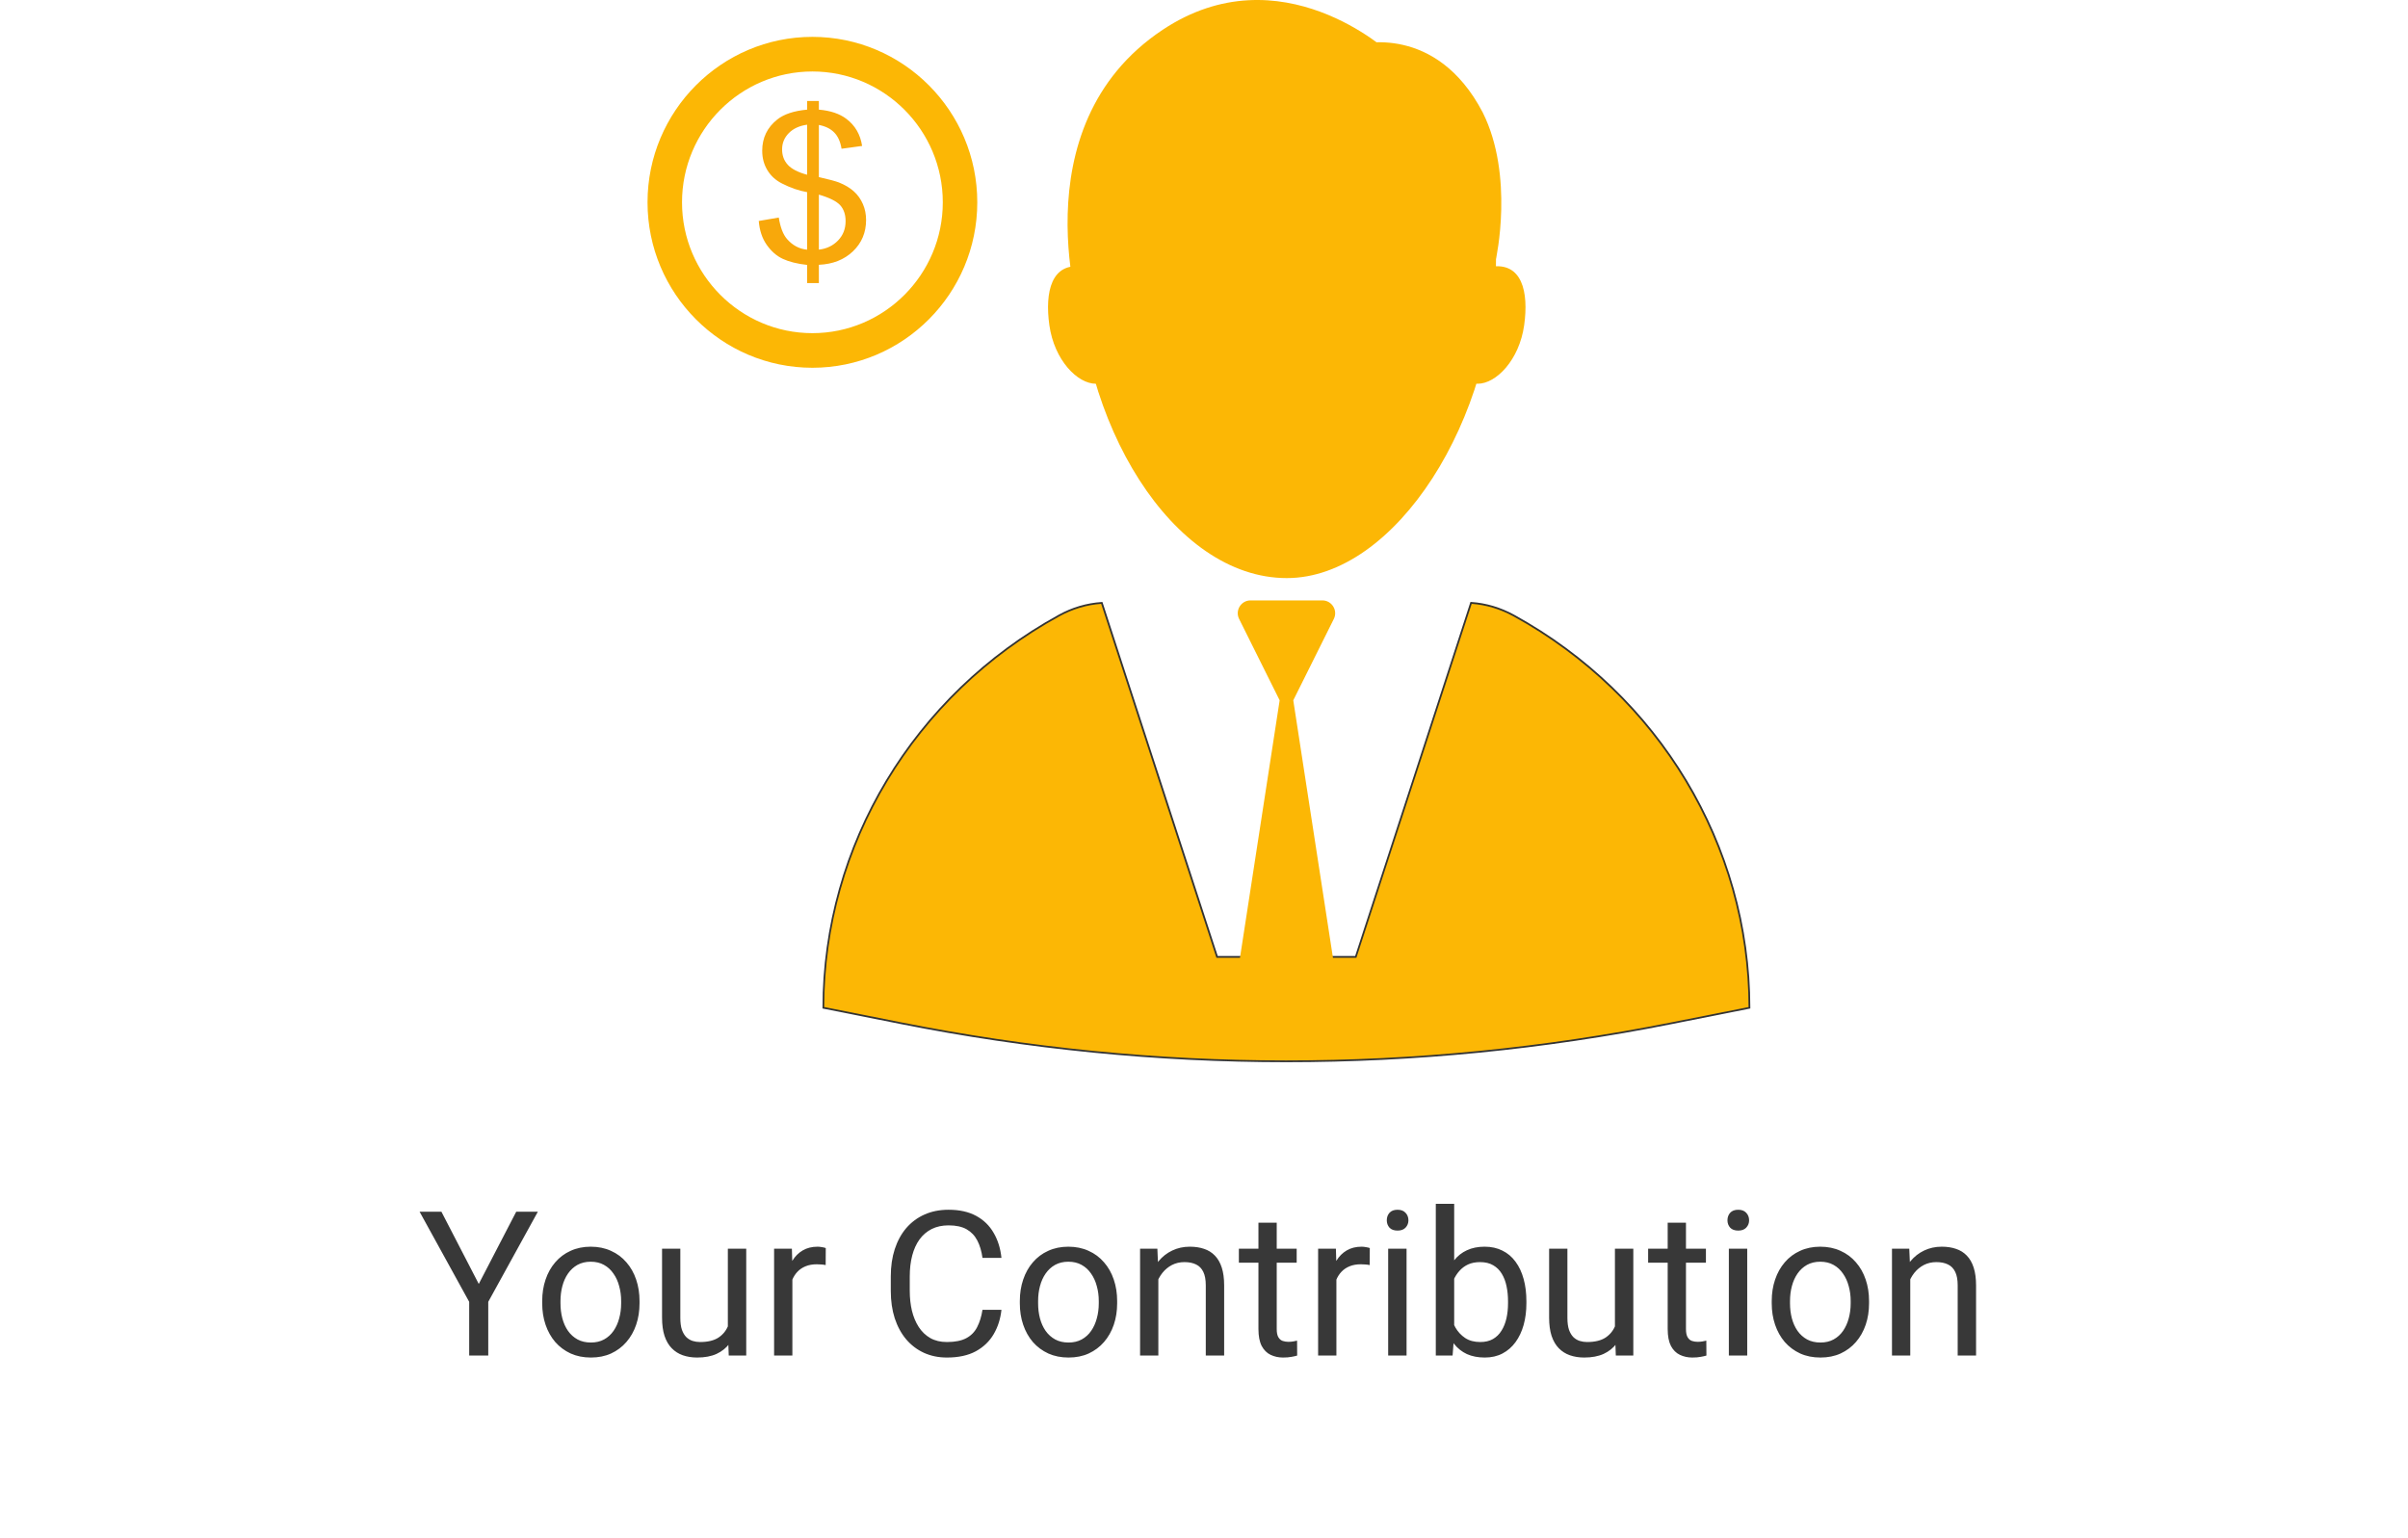 <?xml version="1.0" encoding="UTF-8"?>
<svg xmlns="http://www.w3.org/2000/svg" width="238" height="152" viewBox="0 0 238 152" fill="none">
  <g clip-path="url(#clip0_1_955)">
    <path d="M106.5 25.585C106.466 41.748 115.9 57.145 127.181 57.145C137.962 57.145 147.896 41.346 147.861 25.585C147.832 12.536 138.721 2.28 127.181 2.28C115.64 2.28 106.529 12.536 106.5 25.585Z" fill="#FCB705"></path>
    <path d="M149.626 60.845C148.275 60.105 146.843 59.69 145.398 59.596L134.003 94.59H120.294L108.899 59.596C107.454 59.69 106.018 60.105 104.663 60.845C90.762 68.483 81.378 82.982 81.378 99.62L88.989 101.134C114.149 106.142 140.046 106.146 165.206 101.151L172.91 99.62C172.91 82.987 163.527 68.483 149.626 60.845Z" fill="#FCB705"></path>
    <path d="M127.138 105C114.388 105 101.637 103.738 88.972 101.219L81.293 99.692V99.62C81.293 83.564 90.234 68.676 104.625 60.772C105.967 60.032 107.403 59.608 108.895 59.51H108.963L108.984 59.57L120.358 94.504H133.939L145.334 59.506H145.403C146.89 59.608 148.322 60.036 149.664 60.772C164.055 68.68 172.996 83.564 172.996 99.62V99.692L165.223 101.236C152.587 103.747 139.858 105 127.138 105ZM81.468 99.547L89.006 101.048C114.281 106.078 139.914 106.087 165.189 101.065L172.821 99.551C172.795 83.585 163.893 68.791 149.579 60.926C148.279 60.212 146.894 59.797 145.458 59.69L134.063 94.68H120.23L120.209 94.62L108.835 59.69C107.394 59.797 106.005 60.212 104.706 60.926C90.391 68.791 81.493 83.585 81.463 99.551L81.468 99.547Z" fill="#333333"></path>
    <path d="M130.692 59.352H123.601C122.659 59.352 122.05 60.344 122.472 61.187L126.477 69.227L121.56 101.142H132.742L127.824 69.227L131.83 61.187C132.252 60.344 131.638 59.352 130.7 59.352H130.692Z" fill="#FCB705"></path>
    <path d="M137.353 5.222C137.353 5.222 126.592 -4.82 114.912 2.947C100.427 12.583 107.007 32.15 107.007 32.15L137.353 5.222Z" fill="#FCB705"></path>
    <path d="M134.284 4.401C134.284 4.401 141.934 2.275 146.553 11.124C149.677 17.395 147.861 25.581 147.861 25.581L132.72 11.317L134.289 4.401H134.284Z" fill="#FCB705"></path>
    <path d="M110.292 32.15C110.292 35.345 110.122 37.933 108.306 37.933C106.491 37.933 104.203 35.602 103.717 32.15C103.252 28.844 103.93 25.893 107.002 26.368C108.797 26.646 110.288 28.955 110.288 32.15H110.292Z" fill="#FCB705"></path>
    <path d="M144.069 32.15C144.069 35.345 144.239 37.933 146.055 37.933C147.87 37.933 150.158 35.602 150.644 32.15C151.109 28.844 150.431 25.893 147.359 26.368C145.565 26.646 144.073 28.955 144.073 32.15H144.069Z" fill="#FCB705"></path>
    <path d="M80.296 36.354C71.308 36.354 64 29.019 64 19.999C64 10.979 71.308 3.644 80.296 3.644C89.283 3.644 96.592 10.979 96.592 19.999C96.592 29.019 89.283 36.354 80.296 36.354ZM80.296 7.066C73.192 7.066 67.409 12.87 67.409 19.999C67.409 27.129 73.192 32.933 80.296 32.933C87.4 32.933 93.183 27.129 93.183 19.999C93.183 12.87 87.4 7.066 80.296 7.066Z" fill="#FCB705"></path>
    <path d="M79.772 27.976V26.188C78.787 26.077 77.986 25.876 77.373 25.589C76.755 25.303 76.226 24.836 75.775 24.195C75.327 23.553 75.067 22.766 74.995 21.843L76.972 21.505C77.125 22.463 77.394 23.168 77.782 23.622C78.336 24.259 79 24.61 79.772 24.682V18.994C78.962 18.853 78.135 18.571 77.292 18.139C76.665 17.822 76.184 17.382 75.843 16.817C75.502 16.253 75.335 15.615 75.335 14.901C75.335 13.631 75.83 12.6 76.823 11.813C77.488 11.283 78.472 10.958 79.776 10.838V9.982H80.935V10.838C82.077 10.936 82.985 11.24 83.658 11.753C84.519 12.403 85.035 13.293 85.209 14.426L83.177 14.704C83.062 14.003 82.819 13.464 82.448 13.092C82.082 12.72 81.574 12.472 80.935 12.352V17.506C81.928 17.732 82.58 17.908 82.904 18.032C83.518 18.276 84.016 18.575 84.4 18.926C84.787 19.276 85.082 19.695 85.29 20.179C85.499 20.662 85.601 21.184 85.601 21.748C85.601 22.985 85.167 24.02 84.302 24.845C83.432 25.675 82.312 26.115 80.935 26.175V27.984H79.776L79.772 27.976ZM79.772 12.326C79.005 12.433 78.404 12.711 77.961 13.16C77.522 13.609 77.3 14.144 77.3 14.76C77.3 15.376 77.488 15.88 77.863 16.291C78.238 16.702 78.873 17.031 79.772 17.275V12.331V12.326ZM80.931 24.678C81.698 24.593 82.329 24.289 82.827 23.776C83.326 23.258 83.577 22.621 83.577 21.86C83.577 21.209 83.398 20.688 83.049 20.294C82.695 19.901 81.992 19.546 80.935 19.238V24.678H80.931Z" fill="#F8A80B"></path>
  </g>
  <path d="M43.629 119.781L47.32 126.92L51.022 119.781H53.16L48.258 128.688V134H46.373V128.688L41.471 119.781H43.629ZM53.59 128.834V128.609C53.59 127.848 53.7 127.141 53.922 126.49C54.143 125.833 54.462 125.263 54.879 124.781C55.296 124.293 55.8 123.915 56.393 123.648C56.985 123.375 57.649 123.238 58.385 123.238C59.127 123.238 59.794 123.375 60.387 123.648C60.986 123.915 61.493 124.293 61.91 124.781C62.333 125.263 62.656 125.833 62.877 126.49C63.098 127.141 63.209 127.848 63.209 128.609V128.834C63.209 129.596 63.098 130.302 62.877 130.953C62.656 131.604 62.333 132.174 61.91 132.662C61.493 133.144 60.989 133.521 60.397 133.795C59.81 134.062 59.147 134.195 58.404 134.195C57.662 134.195 56.995 134.062 56.402 133.795C55.81 133.521 55.302 133.144 54.879 132.662C54.462 132.174 54.143 131.604 53.922 130.953C53.7 130.302 53.59 129.596 53.59 128.834ZM55.397 128.609V128.834C55.397 129.361 55.458 129.859 55.582 130.328C55.706 130.79 55.891 131.201 56.139 131.559C56.393 131.917 56.708 132.2 57.086 132.408C57.464 132.61 57.903 132.711 58.404 132.711C58.899 132.711 59.332 132.61 59.703 132.408C60.081 132.2 60.393 131.917 60.641 131.559C60.888 131.201 61.074 130.79 61.197 130.328C61.328 129.859 61.393 129.361 61.393 128.834V128.609C61.393 128.089 61.328 127.597 61.197 127.135C61.074 126.666 60.885 126.253 60.631 125.895C60.383 125.53 60.071 125.243 59.693 125.035C59.322 124.827 58.886 124.723 58.385 124.723C57.89 124.723 57.454 124.827 57.076 125.035C56.705 125.243 56.393 125.53 56.139 125.895C55.891 126.253 55.706 126.666 55.582 127.135C55.458 127.597 55.397 128.089 55.397 128.609ZM71.939 131.559V123.434H73.756V134H72.027L71.939 131.559ZM72.281 129.332L73.033 129.312C73.033 130.016 72.958 130.667 72.809 131.266C72.665 131.858 72.431 132.372 72.106 132.809C71.78 133.245 71.353 133.587 70.826 133.834C70.299 134.075 69.658 134.195 68.902 134.195C68.388 134.195 67.916 134.12 67.486 133.971C67.063 133.821 66.699 133.59 66.393 133.277C66.087 132.965 65.849 132.558 65.68 132.057C65.517 131.555 65.436 130.953 65.436 130.25V123.434H67.242V130.27C67.242 130.745 67.294 131.139 67.398 131.451C67.509 131.757 67.656 132.001 67.838 132.184C68.027 132.359 68.235 132.483 68.463 132.555C68.697 132.626 68.938 132.662 69.186 132.662C69.954 132.662 70.562 132.516 71.012 132.223C71.461 131.923 71.783 131.523 71.978 131.021C72.18 130.514 72.281 129.951 72.281 129.332ZM78.316 125.094V134H76.51V123.434H78.268L78.316 125.094ZM81.617 123.375L81.607 125.055C81.458 125.022 81.314 125.003 81.178 124.996C81.047 124.983 80.898 124.977 80.728 124.977C80.312 124.977 79.944 125.042 79.625 125.172C79.306 125.302 79.036 125.484 78.814 125.719C78.593 125.953 78.417 126.233 78.287 126.559C78.163 126.878 78.082 127.229 78.043 127.613L77.535 127.906C77.535 127.268 77.597 126.669 77.721 126.109C77.851 125.549 78.049 125.055 78.316 124.625C78.583 124.189 78.922 123.85 79.332 123.609C79.749 123.362 80.243 123.238 80.816 123.238C80.947 123.238 81.096 123.255 81.266 123.287C81.435 123.313 81.552 123.342 81.617 123.375ZM97.106 129.479H98.981C98.883 130.377 98.626 131.181 98.209 131.891C97.792 132.6 97.203 133.163 96.441 133.58C95.68 133.99 94.729 134.195 93.59 134.195C92.757 134.195 91.998 134.039 91.314 133.727C90.637 133.414 90.055 132.971 89.566 132.398C89.078 131.819 88.701 131.126 88.434 130.318C88.173 129.505 88.043 128.6 88.043 127.604V126.188C88.043 125.191 88.173 124.29 88.434 123.482C88.701 122.669 89.081 121.972 89.576 121.393C90.078 120.813 90.68 120.367 91.383 120.055C92.086 119.742 92.877 119.586 93.756 119.586C94.83 119.586 95.738 119.788 96.481 120.191C97.223 120.595 97.799 121.155 98.209 121.871C98.626 122.581 98.883 123.404 98.981 124.342H97.106C97.014 123.678 96.845 123.108 96.598 122.633C96.35 122.151 95.999 121.78 95.543 121.52C95.087 121.259 94.492 121.129 93.756 121.129C93.124 121.129 92.568 121.249 92.086 121.49C91.611 121.731 91.21 122.073 90.885 122.516C90.566 122.958 90.325 123.489 90.162 124.107C89.999 124.726 89.918 125.413 89.918 126.168V127.604C89.918 128.3 89.99 128.954 90.133 129.566C90.283 130.178 90.507 130.715 90.807 131.178C91.106 131.64 91.487 132.005 91.949 132.271C92.412 132.532 92.958 132.662 93.59 132.662C94.391 132.662 95.029 132.535 95.504 132.281C95.979 132.027 96.337 131.663 96.578 131.188C96.826 130.712 97.001 130.143 97.106 129.479ZM100.797 128.834V128.609C100.797 127.848 100.908 127.141 101.129 126.49C101.35 125.833 101.669 125.263 102.086 124.781C102.503 124.293 103.007 123.915 103.6 123.648C104.192 123.375 104.856 123.238 105.592 123.238C106.334 123.238 107.001 123.375 107.594 123.648C108.193 123.915 108.701 124.293 109.117 124.781C109.54 125.263 109.863 125.833 110.084 126.49C110.305 127.141 110.416 127.848 110.416 128.609V128.834C110.416 129.596 110.305 130.302 110.084 130.953C109.863 131.604 109.54 132.174 109.117 132.662C108.701 133.144 108.196 133.521 107.604 133.795C107.018 134.062 106.354 134.195 105.611 134.195C104.869 134.195 104.202 134.062 103.609 133.795C103.017 133.521 102.509 133.144 102.086 132.662C101.669 132.174 101.35 131.604 101.129 130.953C100.908 130.302 100.797 129.596 100.797 128.834ZM102.604 128.609V128.834C102.604 129.361 102.665 129.859 102.789 130.328C102.913 130.79 103.098 131.201 103.346 131.559C103.6 131.917 103.915 132.2 104.293 132.408C104.671 132.61 105.11 132.711 105.611 132.711C106.106 132.711 106.539 132.61 106.91 132.408C107.288 132.2 107.6 131.917 107.848 131.559C108.095 131.201 108.281 130.79 108.404 130.328C108.535 129.859 108.6 129.361 108.6 128.834V128.609C108.6 128.089 108.535 127.597 108.404 127.135C108.281 126.666 108.092 126.253 107.838 125.895C107.59 125.53 107.278 125.243 106.9 125.035C106.529 124.827 106.093 124.723 105.592 124.723C105.097 124.723 104.661 124.827 104.283 125.035C103.912 125.243 103.6 125.53 103.346 125.895C103.098 126.253 102.913 126.666 102.789 127.135C102.665 127.597 102.604 128.089 102.604 128.609ZM114.488 125.689V134H112.682V123.434H114.391L114.488 125.689ZM114.059 128.316L113.307 128.287C113.313 127.564 113.421 126.897 113.629 126.285C113.837 125.667 114.13 125.13 114.508 124.674C114.885 124.218 115.335 123.867 115.855 123.619C116.383 123.365 116.965 123.238 117.604 123.238C118.124 123.238 118.593 123.31 119.01 123.453C119.426 123.59 119.781 123.811 120.074 124.117C120.374 124.423 120.602 124.82 120.758 125.309C120.914 125.79 120.992 126.38 120.992 127.076V134H119.176V127.057C119.176 126.503 119.094 126.061 118.932 125.729C118.769 125.39 118.531 125.146 118.219 124.996C117.906 124.84 117.522 124.762 117.066 124.762C116.617 124.762 116.207 124.856 115.836 125.045C115.471 125.234 115.156 125.494 114.889 125.826C114.628 126.158 114.423 126.539 114.273 126.969C114.13 127.392 114.059 127.841 114.059 128.316ZM128.16 123.434V124.82H122.447V123.434H128.16ZM124.381 120.865H126.188V131.383C126.188 131.741 126.243 132.011 126.354 132.193C126.464 132.376 126.607 132.496 126.783 132.555C126.959 132.613 127.148 132.643 127.35 132.643C127.499 132.643 127.656 132.63 127.818 132.604C127.988 132.571 128.115 132.545 128.199 132.525L128.209 134C128.066 134.046 127.877 134.088 127.643 134.127C127.415 134.173 127.138 134.195 126.812 134.195C126.37 134.195 125.963 134.107 125.592 133.932C125.221 133.756 124.924 133.463 124.703 133.053C124.488 132.636 124.381 132.076 124.381 131.373V120.865ZM132.086 125.094V134H130.279V123.434H132.037L132.086 125.094ZM135.387 123.375L135.377 125.055C135.227 125.022 135.084 125.003 134.947 124.996C134.817 124.983 134.667 124.977 134.498 124.977C134.081 124.977 133.714 125.042 133.395 125.172C133.076 125.302 132.805 125.484 132.584 125.719C132.363 125.953 132.187 126.233 132.057 126.559C131.933 126.878 131.852 127.229 131.812 127.613L131.305 127.906C131.305 127.268 131.367 126.669 131.49 126.109C131.62 125.549 131.819 125.055 132.086 124.625C132.353 124.189 132.691 123.85 133.102 123.609C133.518 123.362 134.013 123.238 134.586 123.238C134.716 123.238 134.866 123.255 135.035 123.287C135.204 123.313 135.322 123.342 135.387 123.375ZM139.02 123.434V134H137.203V123.434H139.02ZM137.066 120.631C137.066 120.338 137.154 120.09 137.33 119.889C137.512 119.687 137.779 119.586 138.131 119.586C138.476 119.586 138.74 119.687 138.922 119.889C139.111 120.09 139.205 120.338 139.205 120.631C139.205 120.911 139.111 121.152 138.922 121.354C138.74 121.549 138.476 121.646 138.131 121.646C137.779 121.646 137.512 121.549 137.33 121.354C137.154 121.152 137.066 120.911 137.066 120.631ZM141.91 119H143.727V131.949L143.57 134H141.91V119ZM150.865 128.629V128.834C150.865 129.602 150.774 130.315 150.592 130.973C150.41 131.624 150.143 132.19 149.791 132.672C149.439 133.154 149.01 133.528 148.502 133.795C147.994 134.062 147.411 134.195 146.754 134.195C146.083 134.195 145.494 134.081 144.986 133.854C144.485 133.619 144.062 133.284 143.717 132.848C143.372 132.411 143.095 131.884 142.887 131.266C142.685 130.647 142.545 129.951 142.467 129.176V128.277C142.545 127.496 142.685 126.796 142.887 126.178C143.095 125.559 143.372 125.032 143.717 124.596C144.062 124.153 144.485 123.818 144.986 123.59C145.488 123.355 146.07 123.238 146.734 123.238C147.398 123.238 147.988 123.368 148.502 123.629C149.016 123.883 149.446 124.247 149.791 124.723C150.143 125.198 150.41 125.768 150.592 126.432C150.774 127.089 150.865 127.822 150.865 128.629ZM149.049 128.834V128.629C149.049 128.102 149 127.607 148.902 127.145C148.805 126.676 148.648 126.266 148.434 125.914C148.219 125.556 147.936 125.276 147.584 125.074C147.232 124.866 146.799 124.762 146.285 124.762C145.829 124.762 145.432 124.84 145.094 124.996C144.762 125.152 144.479 125.364 144.244 125.631C144.01 125.891 143.818 126.191 143.668 126.529C143.525 126.861 143.417 127.206 143.346 127.564V129.918C143.45 130.374 143.619 130.813 143.854 131.236C144.094 131.653 144.413 131.995 144.811 132.262C145.214 132.529 145.712 132.662 146.305 132.662C146.793 132.662 147.21 132.564 147.555 132.369C147.906 132.167 148.189 131.891 148.404 131.539C148.626 131.188 148.788 130.781 148.893 130.318C148.997 129.856 149.049 129.361 149.049 128.834ZM159.615 131.559V123.434H161.432V134H159.703L159.615 131.559ZM159.957 129.332L160.709 129.312C160.709 130.016 160.634 130.667 160.484 131.266C160.341 131.858 160.107 132.372 159.781 132.809C159.456 133.245 159.029 133.587 158.502 133.834C157.975 134.075 157.333 134.195 156.578 134.195C156.064 134.195 155.592 134.12 155.162 133.971C154.739 133.821 154.374 133.59 154.068 133.277C153.762 132.965 153.525 132.558 153.355 132.057C153.193 131.555 153.111 130.953 153.111 130.25V123.434H154.918V130.27C154.918 130.745 154.97 131.139 155.074 131.451C155.185 131.757 155.331 132.001 155.514 132.184C155.702 132.359 155.911 132.483 156.139 132.555C156.373 132.626 156.614 132.662 156.861 132.662C157.63 132.662 158.238 132.516 158.688 132.223C159.137 131.923 159.459 131.523 159.654 131.021C159.856 130.514 159.957 129.951 159.957 129.332ZM168.609 123.434V124.82H162.896V123.434H168.609ZM164.83 120.865H166.637V131.383C166.637 131.741 166.692 132.011 166.803 132.193C166.913 132.376 167.057 132.496 167.232 132.555C167.408 132.613 167.597 132.643 167.799 132.643C167.949 132.643 168.105 132.63 168.268 132.604C168.437 132.571 168.564 132.545 168.648 132.525L168.658 134C168.515 134.046 168.326 134.088 168.092 134.127C167.864 134.173 167.587 134.195 167.262 134.195C166.819 134.195 166.412 134.107 166.041 133.932C165.67 133.756 165.374 133.463 165.152 133.053C164.938 132.636 164.83 132.076 164.83 131.373V120.865ZM172.691 123.434V134H170.875V123.434H172.691ZM170.738 120.631C170.738 120.338 170.826 120.09 171.002 119.889C171.184 119.687 171.451 119.586 171.803 119.586C172.148 119.586 172.411 119.687 172.594 119.889C172.783 120.09 172.877 120.338 172.877 120.631C172.877 120.911 172.783 121.152 172.594 121.354C172.411 121.549 172.148 121.646 171.803 121.646C171.451 121.646 171.184 121.549 171.002 121.354C170.826 121.152 170.738 120.911 170.738 120.631ZM175.113 128.834V128.609C175.113 127.848 175.224 127.141 175.445 126.49C175.667 125.833 175.986 125.263 176.402 124.781C176.819 124.293 177.324 123.915 177.916 123.648C178.508 123.375 179.173 123.238 179.908 123.238C180.65 123.238 181.318 123.375 181.91 123.648C182.509 123.915 183.017 124.293 183.434 124.781C183.857 125.263 184.179 125.833 184.4 126.49C184.622 127.141 184.732 127.848 184.732 128.609V128.834C184.732 129.596 184.622 130.302 184.4 130.953C184.179 131.604 183.857 132.174 183.434 132.662C183.017 133.144 182.512 133.521 181.92 133.795C181.334 134.062 180.67 134.195 179.928 134.195C179.186 134.195 178.518 134.062 177.926 133.795C177.333 133.521 176.826 133.144 176.402 132.662C175.986 132.174 175.667 131.604 175.445 130.953C175.224 130.302 175.113 129.596 175.113 128.834ZM176.92 128.609V128.834C176.92 129.361 176.982 129.859 177.105 130.328C177.229 130.79 177.415 131.201 177.662 131.559C177.916 131.917 178.232 132.2 178.609 132.408C178.987 132.61 179.426 132.711 179.928 132.711C180.423 132.711 180.855 132.61 181.227 132.408C181.604 132.2 181.917 131.917 182.164 131.559C182.411 131.201 182.597 130.79 182.721 130.328C182.851 129.859 182.916 129.361 182.916 128.834V128.609C182.916 128.089 182.851 127.597 182.721 127.135C182.597 126.666 182.408 126.253 182.154 125.895C181.907 125.53 181.594 125.243 181.217 125.035C180.846 124.827 180.41 124.723 179.908 124.723C179.413 124.723 178.977 124.827 178.6 125.035C178.229 125.243 177.916 125.53 177.662 125.895C177.415 126.253 177.229 126.666 177.105 127.135C176.982 127.597 176.92 128.089 176.92 128.609ZM188.805 125.689V134H186.998V123.434H188.707L188.805 125.689ZM188.375 128.316L187.623 128.287C187.63 127.564 187.737 126.897 187.945 126.285C188.154 125.667 188.447 125.13 188.824 124.674C189.202 124.218 189.651 123.867 190.172 123.619C190.699 123.365 191.282 123.238 191.92 123.238C192.441 123.238 192.91 123.31 193.326 123.453C193.743 123.59 194.098 123.811 194.391 124.117C194.69 124.423 194.918 124.82 195.074 125.309C195.23 125.79 195.309 126.38 195.309 127.076V134H193.492V127.057C193.492 126.503 193.411 126.061 193.248 125.729C193.085 125.39 192.848 125.146 192.535 124.996C192.223 124.84 191.839 124.762 191.383 124.762C190.934 124.762 190.523 124.856 190.152 125.045C189.788 125.234 189.472 125.494 189.205 125.826C188.945 126.158 188.74 126.539 188.59 126.969C188.447 127.392 188.375 127.841 188.375 128.316Z" fill="#383838"></path>
  <defs>
    <clipPath id="clip0_1_955">
      <rect width="109" height="105" fill="white" transform="translate(64)"></rect>
    </clipPath>
  </defs>
</svg>
